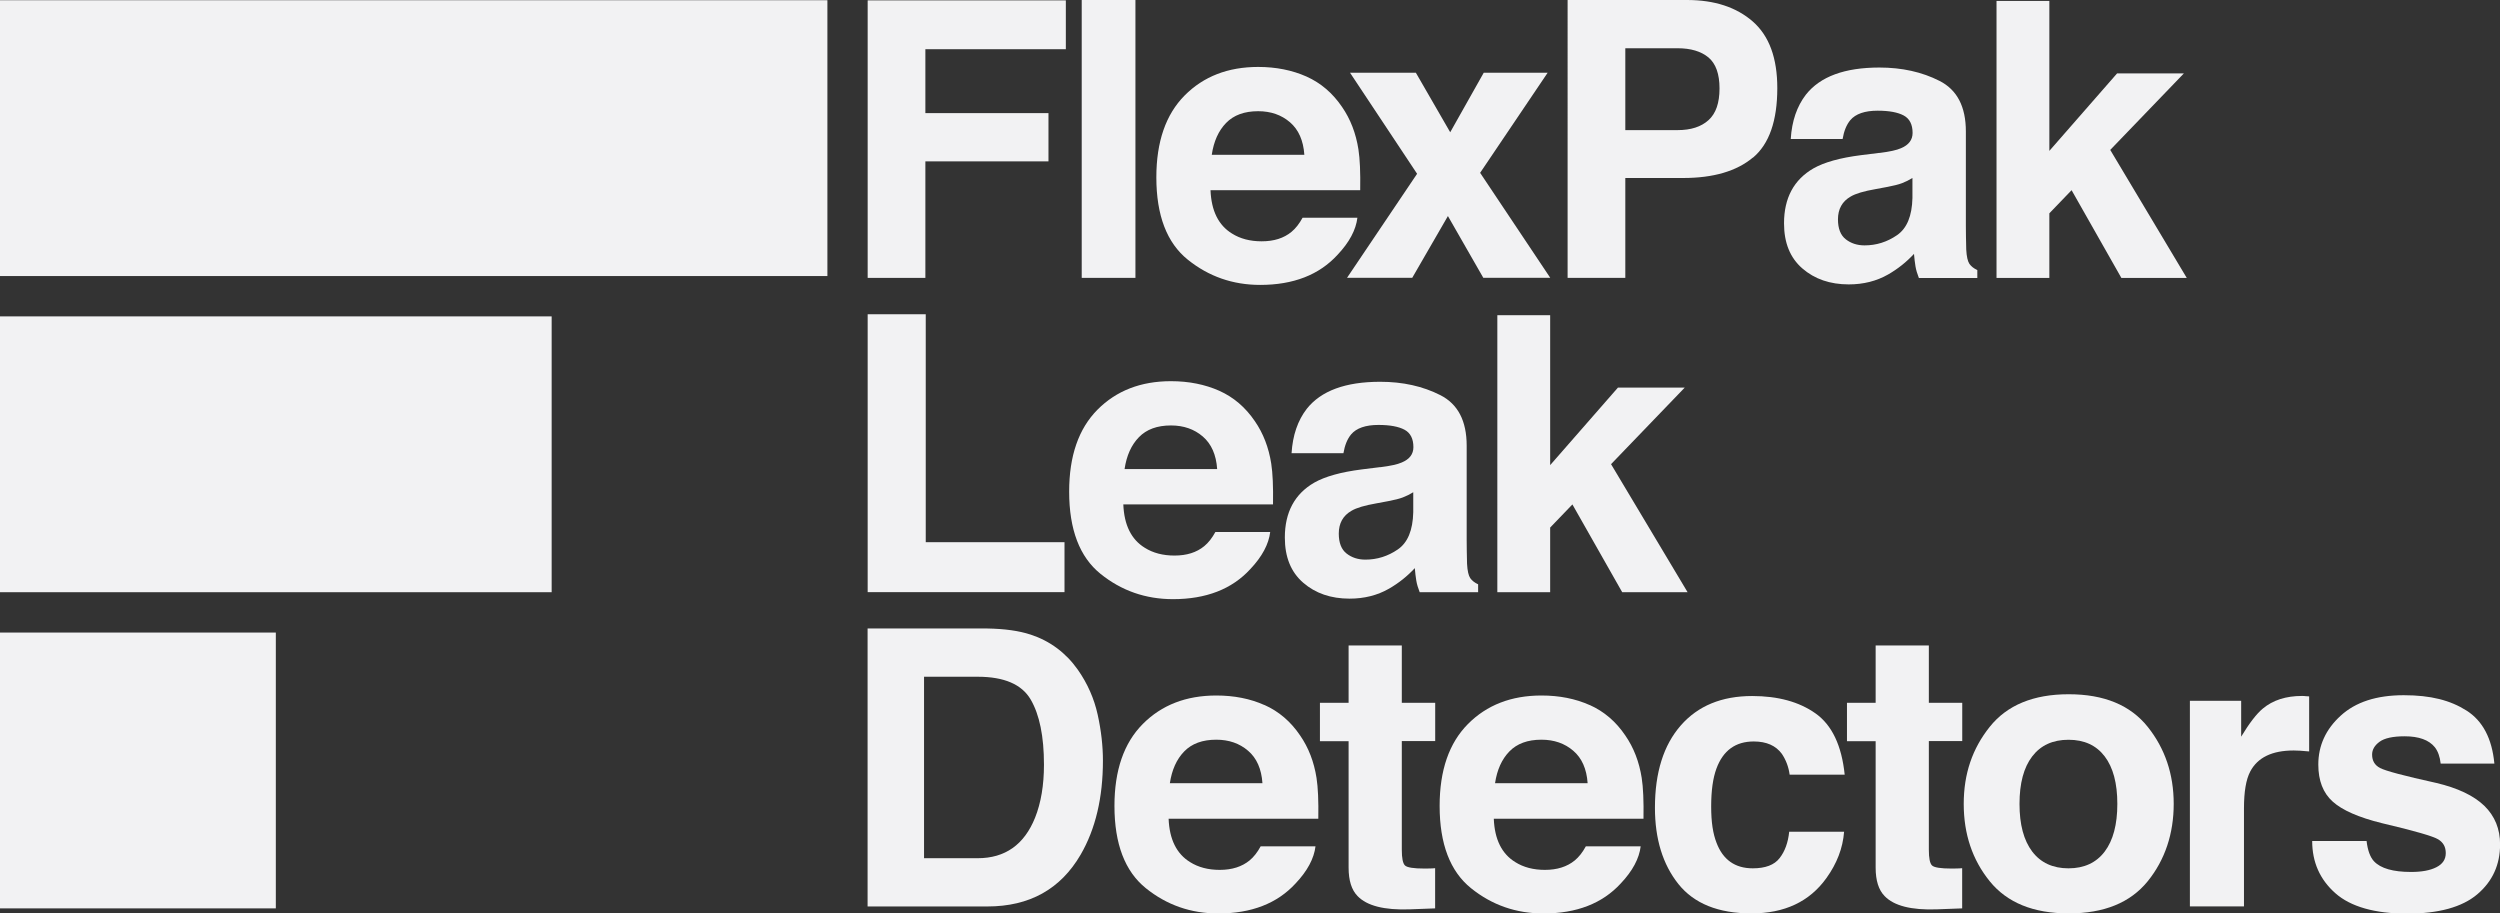 <?xml version="1.0" encoding="UTF-8"?><svg id="Layer_2" xmlns="http://www.w3.org/2000/svg" width="338.35" height="123.62" viewBox="0 0 338.35 123.62"><rect x="0" y="0" width="338.35" height="123.62" fill="#333333" stroke="none"/><g id="Layer_1-2"><g><g><rect x="0" y="85.61" width="37.33" height="37.33" fill="#f2f2f3"/><rect y="42.82" width="74.66" height="37.33" fill="#f2f2f3"/><rect y=".03" width="111.98" height="37.33" fill="#f2f2f3"/></g><g><path d="M117.43,.05h26.82V6.66h-19.01V15.31h16.66v6.53h-16.66v15.77h-7.81V.05Z" fill="#f2f2f3"/><path d="M153.67,37.61h-7.27V0h7.27V37.61Z" fill="#f2f2f3"/><path d="M176.82,10.36c1.94,.87,3.54,2.24,4.81,4.11,1.14,1.65,1.88,3.57,2.22,5.75,.2,1.28,.28,3.12,.24,5.52h-20.26c.11,2.79,1.08,4.75,2.91,5.87,1.11,.7,2.45,1.05,4.01,1.05,1.66,0,3-.42,4.04-1.28,.56-.46,1.06-1.1,1.5-1.91h7.42c-.2,1.65-1.09,3.33-2.7,5.03-2.49,2.71-5.98,4.06-10.46,4.06-3.7,0-6.97-1.14-9.8-3.42-2.83-2.28-4.25-5.99-4.25-11.14,0-4.82,1.28-8.51,3.83-11.08,2.55-2.57,5.87-3.86,9.95-3.86,2.42,0,4.6,.44,6.54,1.3Zm-10.88,6.28c-1.03,1.06-1.67,2.49-1.94,4.31h12.53c-.13-1.93-.78-3.4-1.94-4.4-1.16-1-2.6-1.5-4.31-1.5-1.87,0-3.31,.53-4.34,1.59Z" fill="#f2f2f3"/><path d="M182.3,37.61l9.49-14.09-9.08-13.68h8.91l4.65,8.06,4.54-8.06h8.65l-9.14,13.55,9.49,14.21h-9.06l-4.79-8.36-4.83,8.36h-8.83Z" fill="#f2f2f3"/><path d="M237.23,21.33c-2.2,1.84-5.35,2.76-9.43,2.76h-7.83v13.52h-7.81V0h16.15c3.72,0,6.69,.97,8.91,2.91s3.32,4.94,3.32,9.01c0,4.44-1.1,7.58-3.3,9.42Zm-6-13.55c-1-.83-2.39-1.25-4.18-1.25h-7.08v11.08h7.08c1.79,0,3.19-.45,4.18-1.35,1-.9,1.49-2.33,1.49-4.29s-.5-3.35-1.49-4.19Z" fill="#f2f2f3"/><path d="M254.38,20.7c1.35-.17,2.32-.38,2.9-.64,1.05-.44,1.57-1.13,1.57-2.07,0-1.14-.4-1.93-1.2-2.36s-1.98-.65-3.53-.65c-1.74,0-2.98,.43-3.7,1.28-.52,.63-.86,1.48-1.04,2.55h-7.02c.15-2.43,.84-4.43,2.05-6,1.93-2.45,5.25-3.67,9.94-3.67,3.06,0,5.77,.6,8.15,1.81s3.56,3.49,3.56,6.84v12.76c0,.88,.02,1.96,.05,3.22,.05,.95,.2,1.6,.43,1.94,.24,.34,.59,.62,1.07,.84v1.07h-7.91c-.22-.56-.38-1.09-.46-1.58-.08-.49-.15-1.05-.2-1.68-1.01,1.09-2.17,2.02-3.49,2.78-1.57,.9-3.35,1.35-5.34,1.35-2.53,0-4.62-.72-6.28-2.16s-2.48-3.47-2.48-6.11c0-3.42,1.33-5.9,3.98-7.43,1.46-.83,3.6-1.43,6.43-1.79l2.49-.31Zm4.45,3.39c-.47,.29-.94,.52-1.41,.7-.47,.18-1.12,.34-1.95,.5l-1.66,.31c-1.55,.27-2.67,.6-3.34,1-1.15,.66-1.72,1.69-1.72,3.09,0,1.24,.35,2.14,1.05,2.69,.7,.55,1.55,.83,2.55,.83,1.59,0,3.05-.46,4.39-1.38,1.34-.92,2.03-2.59,2.09-5.03v-2.71Z" fill="#f2f2f3"/><path d="M270.21,.13h7.15V20.42l9.17-10.49h9.04l-9.97,10.36,10.36,17.33h-8.85l-6.74-11.88-3.01,3.13v8.75h-7.15V.13Z" fill="#f2f2f3"/><path d="M117.43,42.53h7.86v30.85h18.78v6.76h-26.64V42.53Z" fill="#f2f2f3"/><path d="M165.02,52.89c1.94,.87,3.54,2.24,4.81,4.11,1.14,1.65,1.88,3.57,2.22,5.75,.2,1.28,.28,3.12,.24,5.52h-20.26c.11,2.79,1.08,4.75,2.91,5.87,1.11,.7,2.45,1.05,4.01,1.05,1.66,0,3-.42,4.04-1.28,.56-.46,1.06-1.1,1.5-1.91h7.42c-.2,1.65-1.09,3.33-2.7,5.03-2.49,2.71-5.98,4.06-10.46,4.06-3.7,0-6.97-1.14-9.8-3.42-2.83-2.28-4.25-5.99-4.25-11.14,0-4.82,1.28-8.51,3.83-11.08,2.55-2.57,5.87-3.86,9.95-3.86,2.42,0,4.6,.44,6.54,1.3Zm-10.88,6.28c-1.03,1.06-1.67,2.49-1.94,4.31h12.53c-.13-1.93-.78-3.4-1.94-4.4-1.16-1-2.6-1.5-4.31-1.5-1.87,0-3.31,.53-4.34,1.59Z" fill="#f2f2f3"/><path d="M186.82,63.23c1.35-.17,2.32-.38,2.9-.64,1.05-.44,1.57-1.13,1.57-2.07,0-1.14-.4-1.93-1.2-2.36s-1.98-.65-3.53-.65c-1.74,0-2.98,.43-3.7,1.28-.52,.63-.86,1.48-1.04,2.55h-7.02c.15-2.43,.84-4.43,2.05-6,1.93-2.45,5.25-3.67,9.94-3.67,3.06,0,5.77,.6,8.15,1.81s3.56,3.49,3.56,6.84v12.76c0,.88,.02,1.96,.05,3.22,.05,.95,.2,1.6,.43,1.94,.24,.34,.59,.62,1.07,.84v1.07h-7.91c-.22-.56-.38-1.09-.46-1.58-.08-.49-.15-1.05-.2-1.68-1.01,1.09-2.17,2.02-3.49,2.78-1.57,.9-3.35,1.35-5.34,1.35-2.53,0-4.62-.72-6.28-2.16s-2.48-3.47-2.48-6.11c0-3.42,1.33-5.9,3.98-7.43,1.46-.83,3.6-1.43,6.43-1.79l2.49-.31Zm4.45,3.39c-.47,.29-.94,.52-1.41,.7-.47,.18-1.12,.34-1.95,.5l-1.66,.31c-1.55,.27-2.67,.6-3.34,1-1.15,.66-1.72,1.69-1.72,3.09,0,1.24,.35,2.14,1.05,2.69,.7,.55,1.55,.83,2.55,.83,1.59,0,3.05-.46,4.39-1.38,1.34-.92,2.03-2.59,2.09-5.03v-2.71Z" fill="#f2f2f3"/><path d="M202.65,42.66h7.15v20.29l9.17-10.49h9.04l-9.97,10.36,10.36,17.33h-8.85l-6.74-11.88-3.01,3.13v8.75h-7.15V42.66Z" fill="#f2f2f3"/><path d="M139.47,85.88c2.64,.87,4.78,2.46,6.41,4.77,1.31,1.87,2.2,3.9,2.68,6.07,.48,2.18,.71,4.25,.71,6.23,0,5-1,9.24-3.01,12.71-2.72,4.68-6.93,7.02-12.62,7.02h-16.22v-37.62h16.22c2.33,.04,4.27,.31,5.82,.82Zm-14.41,5.72v24.55h7.26c3.71,0,6.3-1.83,7.77-5.49,.8-2.01,1.2-4.4,1.2-7.17,0-3.83-.6-6.77-1.8-8.82-1.2-2.05-3.59-3.08-7.17-3.08h-7.26Z" fill="#f2f2f3"/><path d="M171.15,95.42c1.94,.87,3.54,2.24,4.81,4.12,1.14,1.65,1.88,3.57,2.22,5.75,.2,1.28,.28,3.12,.24,5.52h-20.26c.11,2.79,1.08,4.75,2.91,5.87,1.11,.7,2.45,1.05,4.01,1.05,1.66,0,3-.43,4.04-1.28,.56-.46,1.06-1.1,1.5-1.91h7.42c-.2,1.65-1.09,3.33-2.7,5.03-2.49,2.71-5.98,4.06-10.46,4.06-3.7,0-6.97-1.14-9.8-3.42-2.83-2.28-4.25-5.99-4.25-11.14,0-4.82,1.28-8.51,3.83-11.08,2.55-2.57,5.87-3.86,9.95-3.86,2.42,0,4.6,.43,6.54,1.3Zm-10.88,6.28c-1.03,1.06-1.67,2.49-1.94,4.3h12.53c-.13-1.93-.78-3.4-1.94-4.39-1.16-1-2.6-1.5-4.31-1.5-1.87,0-3.31,.53-4.34,1.59Z" fill="#f2f2f3"/><path d="M178.64,100.3v-5.18h3.88v-7.76h7.2v7.76h4.52v5.18h-4.52v14.7c0,1.14,.14,1.85,.43,2.13,.29,.28,1.17,.42,2.65,.42,.22,0,.45,0,.7-.01,.25,0,.49-.02,.73-.04v5.44l-3.45,.13c-3.44,.12-5.78-.48-7.04-1.79-.82-.83-1.22-2.12-1.22-3.85v-17.12h-3.88Z" fill="#f2f2f3"/><path d="M215.16,95.42c1.94,.87,3.54,2.24,4.81,4.12,1.14,1.65,1.88,3.57,2.22,5.75,.2,1.28,.28,3.12,.24,5.52h-20.26c.11,2.79,1.08,4.75,2.91,5.87,1.11,.7,2.45,1.05,4.01,1.05,1.66,0,3-.43,4.04-1.28,.56-.46,1.06-1.1,1.5-1.91h7.42c-.2,1.65-1.09,3.33-2.7,5.03-2.49,2.71-5.98,4.06-10.46,4.06-3.7,0-6.97-1.14-9.8-3.42-2.83-2.28-4.25-5.99-4.25-11.14,0-4.82,1.28-8.51,3.83-11.08,2.55-2.57,5.87-3.86,9.95-3.86,2.42,0,4.6,.43,6.54,1.3Zm-10.88,6.28c-1.03,1.06-1.67,2.49-1.94,4.3h12.53c-.13-1.93-.78-3.4-1.94-4.39-1.16-1-2.6-1.5-4.31-1.5-1.87,0-3.31,.53-4.34,1.59Z" fill="#f2f2f3"/><path d="M242.21,104.84c-.14-1.04-.49-1.97-1.05-2.81-.82-1.12-2.09-1.68-3.81-1.68-2.46,0-4.14,1.22-5.04,3.65-.48,1.29-.72,3-.72,5.14s.24,3.67,.72,4.91c.87,2.31,2.51,3.47,4.91,3.47,1.71,0,2.92-.46,3.63-1.38,.72-.92,1.15-2.11,1.3-3.57h7.43c-.17,2.21-.97,4.3-2.4,6.28-2.28,3.18-5.66,4.77-10.14,4.77s-7.77-1.33-9.89-3.98c-2.11-2.65-3.17-6.09-3.17-10.32,0-4.77,1.17-8.48,3.5-11.14s5.55-3.98,9.66-3.98c3.49,0,6.35,.78,8.57,2.35,2.22,1.57,3.54,4.33,3.95,8.29h-7.45Z" fill="#f2f2f3"/><path d="M249.97,100.3v-5.18h3.88v-7.76h7.2v7.76h4.52v5.18h-4.52v14.7c0,1.14,.14,1.85,.43,2.13,.29,.28,1.17,.42,2.65,.42,.22,0,.45,0,.7-.01,.25,0,.49-.02,.73-.04v5.44l-3.45,.13c-3.44,.12-5.78-.48-7.04-1.79-.82-.83-1.22-2.12-1.22-3.85v-17.12h-3.88Z" fill="#f2f2f3"/><path d="M290.67,119.27c-2.35,2.9-5.91,4.35-10.69,4.35s-8.34-1.45-10.69-4.35c-2.35-2.9-3.52-6.39-3.52-10.47s1.17-7.49,3.52-10.43c2.35-2.94,5.91-4.41,10.69-4.41s8.34,1.47,10.69,4.41c2.35,2.94,3.52,6.42,3.52,10.43s-1.17,7.57-3.52,10.47Zm-5.82-4.02c1.14-1.51,1.71-3.66,1.71-6.45s-.57-4.93-1.71-6.43c-1.14-1.5-2.77-2.25-4.9-2.25s-3.76,.75-4.91,2.25c-1.15,1.5-1.72,3.65-1.72,6.43s.57,4.93,1.72,6.45c1.15,1.51,2.79,2.27,4.91,2.27s3.76-.76,4.9-2.27Z" fill="#f2f2f3"/><path d="M311.9,94.21c.09,0,.3,.02,.62,.04v7.45c-.46-.05-.87-.08-1.22-.1-.36-.02-.65-.03-.87-.03-2.93,0-4.89,.95-5.89,2.86-.56,1.07-.84,2.72-.84,4.95v13.29h-7.32v-27.82h6.94v4.85c1.12-1.85,2.1-3.12,2.93-3.8,1.36-1.14,3.13-1.71,5.31-1.71,.14,0,.25,0,.34,.01Z" fill="#f2f2f3"/><path d="M320.29,113.8c.15,1.29,.49,2.21,1,2.76,.91,.97,2.58,1.45,5.03,1.45,1.44,0,2.58-.21,3.42-.64,.85-.43,1.27-1.06,1.27-1.91s-.34-1.44-1.02-1.86c-.68-.42-3.22-1.16-7.61-2.19-3.16-.78-5.39-1.76-6.68-2.93-1.29-1.16-1.94-2.82-1.94-5,0-2.57,1.01-4.78,3.03-6.62,2.02-1.85,4.86-2.77,8.53-2.77s6.31,.69,8.5,2.08c2.19,1.39,3.45,3.78,3.77,7.18h-7.27c-.1-.94-.37-1.68-.79-2.22-.8-.99-2.17-1.48-4.09-1.48-1.59,0-2.72,.25-3.39,.74-.67,.49-1.01,1.07-1.01,1.74,0,.83,.36,1.44,1.08,1.81,.72,.39,3.25,1.06,7.59,2.02,2.9,.68,5.07,1.71,6.51,3.09,1.43,1.39,2.14,3.14,2.14,5.23,0,2.76-1.03,5.01-3.08,6.75-2.05,1.74-5.23,2.62-9.52,2.62s-7.62-.92-9.7-2.77c-2.09-1.85-3.13-4.2-3.13-7.06h7.37Z" fill="#f2f2f3"/></g></g></g></svg>